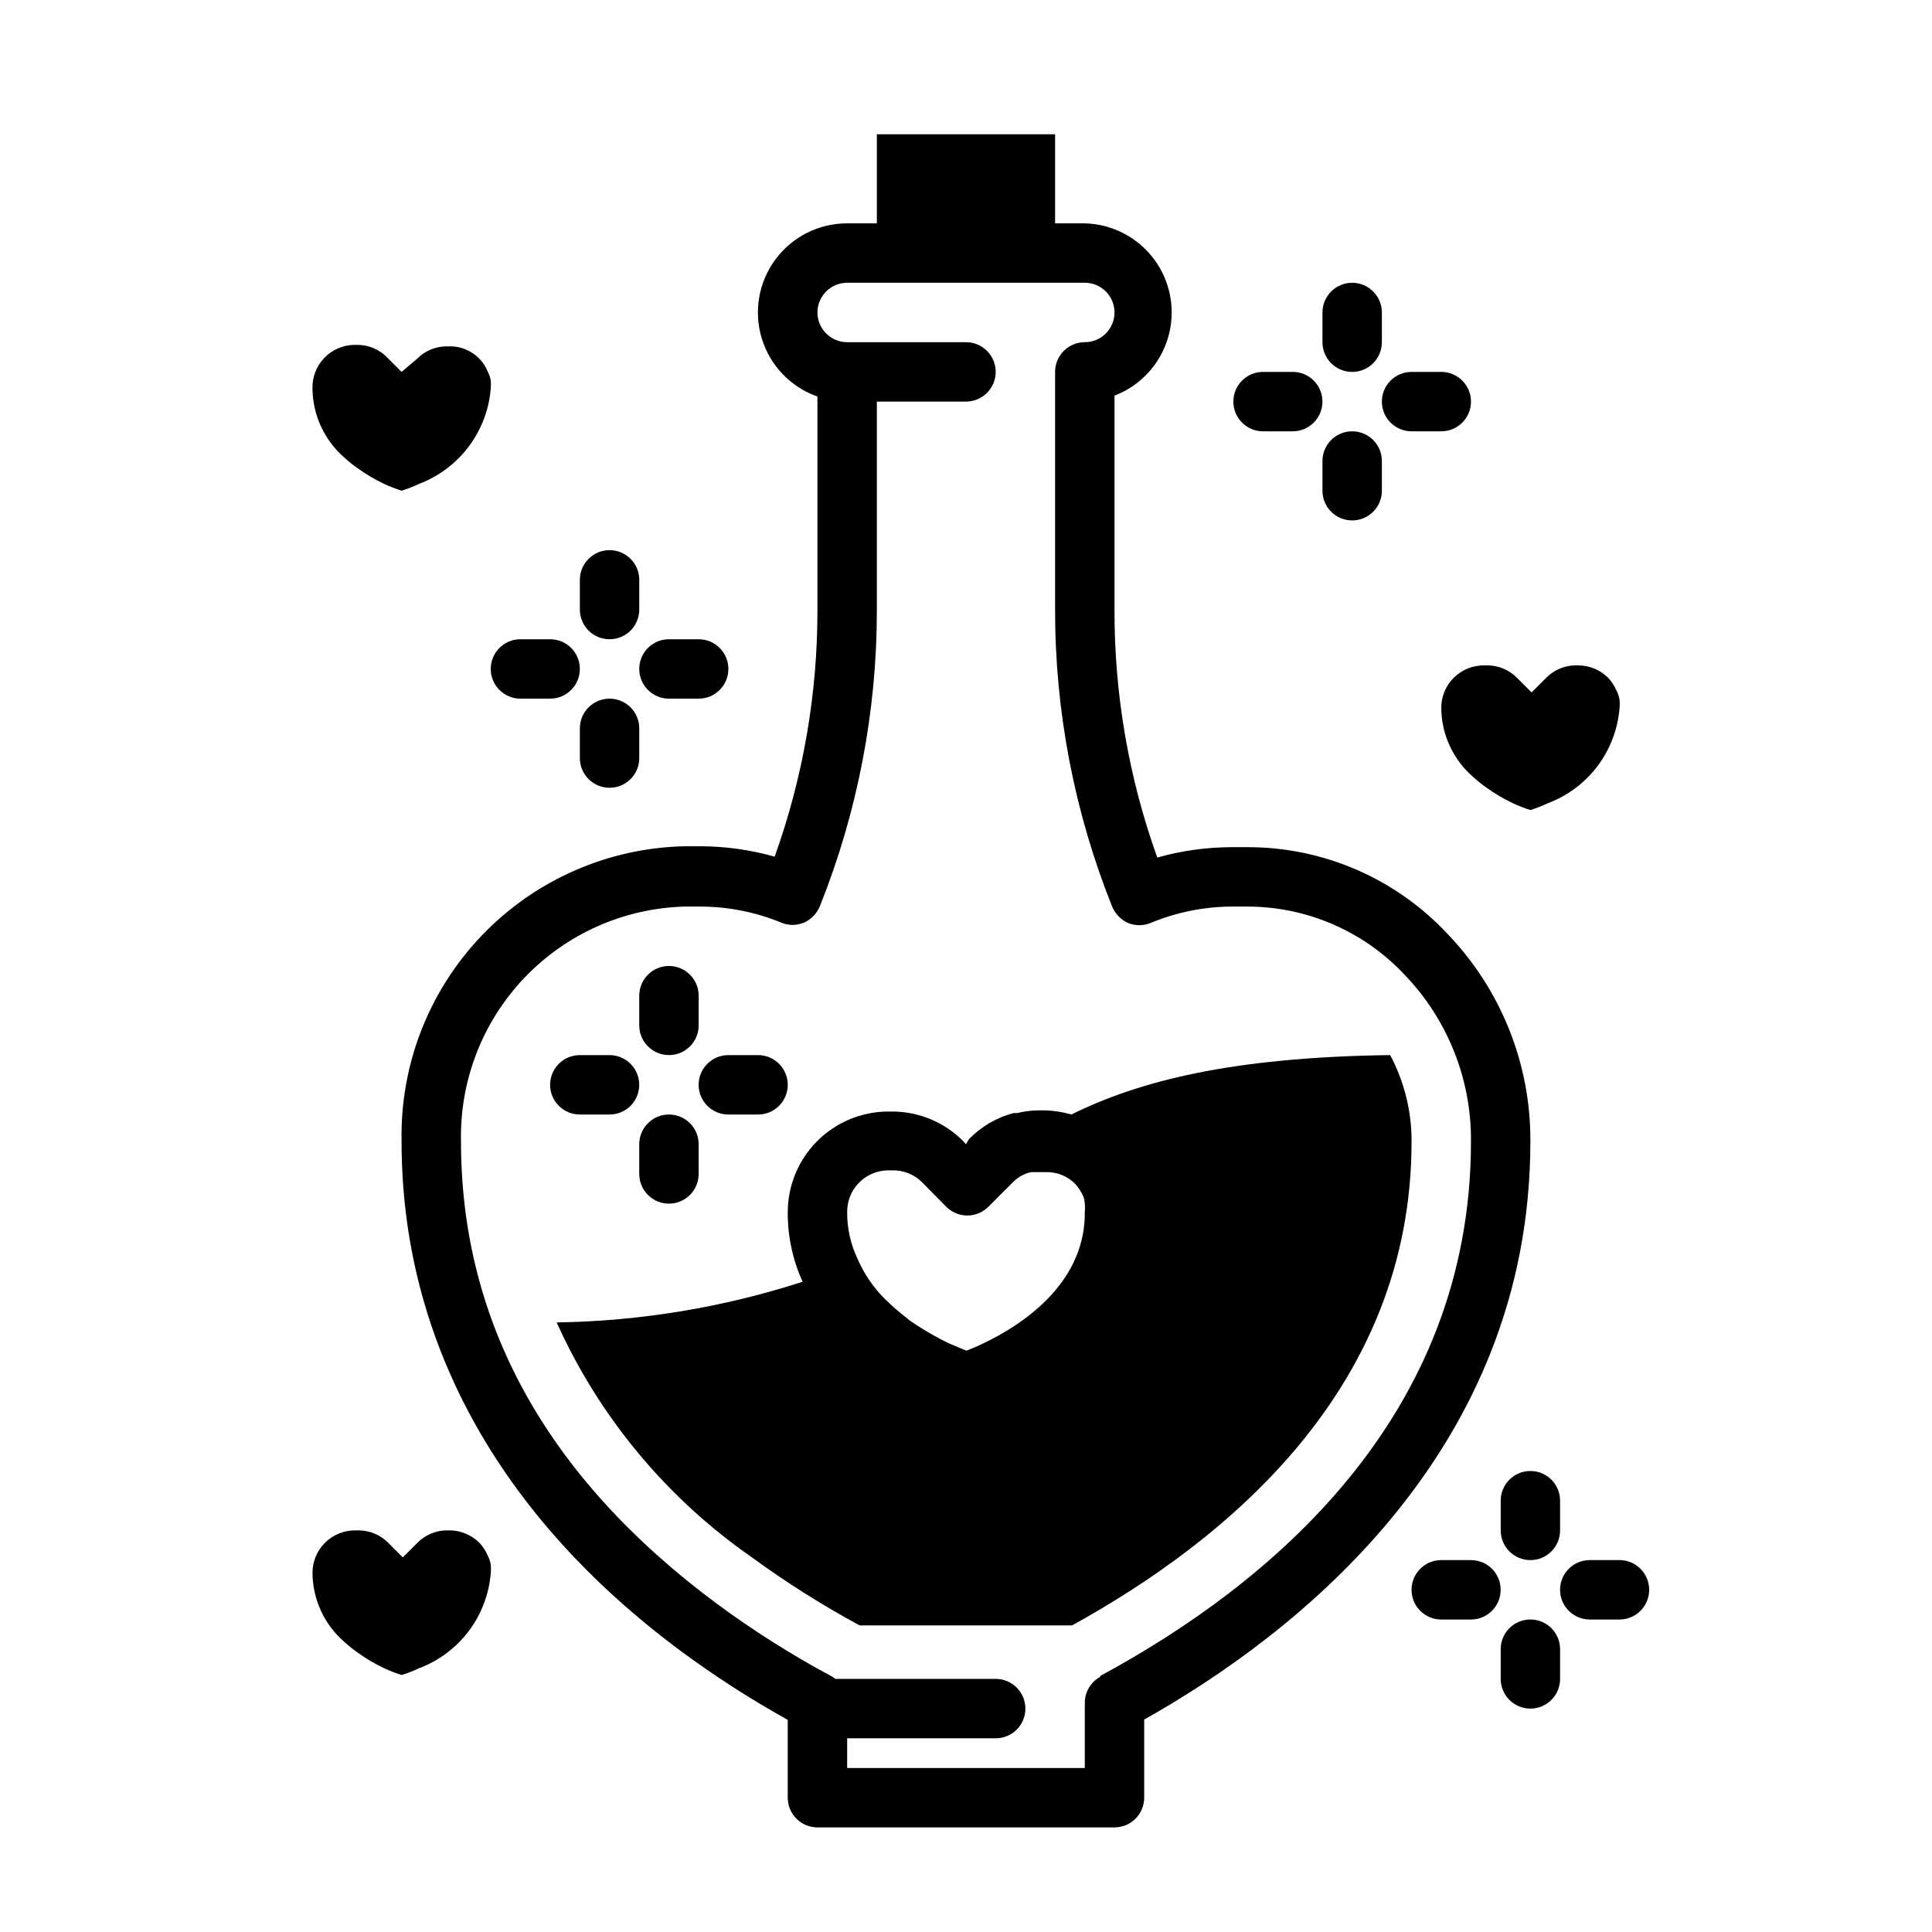 <?xml version="1.0" encoding="UTF-8"?>
<!-- Uploaded to: SVG Repo, www.svgrepo.com, Generator: SVG Repo Mixer Tools -->
<svg fill="#000000" width="800px" height="800px" version="1.1" viewBox="144 144 512 512" xmlns="http://www.w3.org/2000/svg">
 <g>
  <path d="m527.68 391.57c-13.75-14.766-33.039-23.125-53.215-23.062h-4.094c-6.656 0.016-13.277 0.941-19.68 2.754-7.566-21.086-11.402-43.328-11.336-65.73v-56.68c6.859-2.633 12.102-8.305 14.184-15.348 2.086-7.047 0.773-14.66-3.551-20.598-4.32-5.941-11.16-9.531-18.504-9.711h-7.875v-23.617h-47.23v23.617h-7.871c-7.5-0.012-14.555 3.535-19.016 9.562-4.461 6.023-5.797 13.809-3.598 20.977 2.195 7.168 7.668 12.867 14.738 15.355v56.441c0.039 22.32-3.797 44.48-11.336 65.496-6.402-1.812-13.023-2.742-19.68-2.758h-4.094c-20.336 0.414-39.672 8.891-53.758 23.566-14.086 14.676-21.762 34.348-21.34 54.684 0 52.426 25.586 99.109 74.074 135.08 9.02 6.664 18.461 12.738 28.262 18.184v20.625c0 2.09 0.832 4.09 2.305 5.566 1.477 1.477 3.481 2.309 5.566 2.309h78.723c2.086 0 4.09-0.832 5.566-2.309 1.477-1.477 2.305-3.477 2.305-5.566v-20.703c40.07-22.516 102.34-70.848 102.34-153.19v0.004c0.125-20.465-7.723-40.172-21.883-54.949zm-92.102 196.8h-0.004c-2.527 1.387-4.098 4.043-4.09 6.93v17.238h-62.977v-7.871h39.359c4.348 0 7.871-3.523 7.871-7.871 0-4.348-3.523-7.875-7.871-7.875h-42.508c-0.309-0.277-0.652-0.516-1.023-0.707-10.609-5.68-20.793-12.129-30.465-19.285-44.949-33.379-67.699-74.473-67.699-122.41-0.359-16.121 5.684-31.727 16.809-43.398s26.426-18.457 42.543-18.871h4.094c7.348 0.02 14.617 1.461 21.414 4.25 1.938 0.809 4.121 0.809 6.062 0 1.883-0.867 3.371-2.414 4.172-4.328 10.008-25.008 15.137-51.703 15.113-78.641v-55.105h23.617c4.348 0 7.871-3.523 7.871-7.871s-3.523-7.871-7.871-7.871h-31.488c-4.348 0-7.875-3.527-7.875-7.875s3.527-7.871 7.875-7.871h62.977c4.348 0 7.871 3.523 7.871 7.871s-3.523 7.875-7.871 7.875c-4.348 0-7.875 3.523-7.875 7.871v62.977c-0.035 26.965 5.098 53.684 15.117 78.719 0.797 1.918 2.285 3.461 4.172 4.332 1.938 0.809 4.121 0.809 6.059 0 6.793-2.816 14.062-4.289 21.414-4.332h4.094c15.84-0.02 30.977 6.539 41.801 18.105 11.395 11.863 17.695 27.715 17.555 44.164 0 73.207-53.375 117.37-98.246 141.62z"/>
  <path d="m238.62 267.98c2.254 1.633 4.652 3.055 7.164 4.25 1.508 0.707 3.059 1.309 4.644 1.812 1.586-0.504 3.137-1.105 4.644-1.812 5.215-1.984 9.762-5.398 13.121-9.855 3.356-4.457 5.383-9.773 5.852-15.332 0.078-0.762 0.078-1.527 0-2.285-0.145-0.797-0.41-1.566-0.789-2.281-1.684-4.109-5.715-6.766-10.152-6.691h-0.711c-2.961 0-5.797 1.191-7.871 3.305l-4.094 3.465-3.856-3.856v-0.004c-2.074-2.113-4.91-3.305-7.875-3.305h-0.707c-3.043 0.02-5.945 1.27-8.051 3.465-2.106 2.191-3.234 5.144-3.129 8.188 0.09 7.062 3.219 13.746 8.582 18.34 1.02 0.934 2.098 1.801 3.227 2.598z"/>
  <path d="m525.95 331.75c0.094 7.039 3.223 13.695 8.582 18.262 1.02 0.93 2.098 1.801 3.227 2.598 2.254 1.633 4.652 3.055 7.164 4.25 1.508 0.703 3.059 1.309 4.644 1.812 1.586-0.504 3.137-1.109 4.644-1.812 5.215-1.961 9.766-5.363 13.125-9.809 3.356-4.445 5.383-9.75 5.848-15.301 0.082-0.785 0.082-1.578 0-2.363-0.137-0.824-0.402-1.621-0.789-2.363-0.535-1.242-1.281-2.387-2.203-3.383-2.086-2.094-4.914-3.281-7.871-3.309h-0.711c-2.961 0-5.797 1.191-7.871 3.309l-3.856 3.856-3.856-3.856h-0.004c-2.07-2.117-4.91-3.309-7.871-3.309h-0.707c-3.055-0.062-6.004 1.117-8.172 3.269-2.168 2.152-3.367 5.094-3.324 8.148z"/>
  <path d="m274.05 558.62c-0.137-0.824-0.402-1.621-0.789-2.363-0.535-1.246-1.281-2.391-2.203-3.383-2.09-2.094-4.914-3.281-7.871-3.309h-0.711c-2.961 0-5.797 1.191-7.871 3.309l-3.856 3.856-3.856-3.856h-0.004c-2.07-2.117-4.91-3.309-7.871-3.309h-0.707c-3.055-0.062-6.004 1.117-8.172 3.269-2.168 2.152-3.367 5.09-3.324 8.145 0.094 7.043 3.223 13.699 8.582 18.266 1.02 0.93 2.098 1.797 3.227 2.598 2.254 1.629 4.652 3.055 7.164 4.25 1.508 0.703 3.059 1.309 4.644 1.809 1.586-0.5 3.137-1.105 4.644-1.809 5.215-1.961 9.766-5.363 13.125-9.809 3.356-4.445 5.383-9.75 5.848-15.305 0.082-0.785 0.082-1.574 0-2.359z"/>
  <path d="m502.34 242.56c2.086 0 4.09-0.828 5.566-2.305 1.477-1.477 2.305-3.481 2.305-5.566v-7.875c0-4.348-3.523-7.871-7.871-7.871-4.348 0-7.875 3.523-7.875 7.871v7.875c0 2.086 0.832 4.09 2.309 5.566 1.477 1.477 3.477 2.305 5.566 2.305z"/>
  <path d="m518.08 258.3h7.871c4.348 0 7.875-3.523 7.875-7.871 0-4.348-3.527-7.871-7.875-7.871h-7.871c-4.348 0-7.871 3.523-7.871 7.871 0 4.348 3.523 7.871 7.871 7.871z"/>
  <path d="m502.34 258.3c-4.348 0-7.875 3.527-7.875 7.875v7.871c0 4.348 3.527 7.871 7.875 7.871 4.348 0 7.871-3.523 7.871-7.871v-7.871c0-2.09-0.828-4.09-2.305-5.566-1.477-1.477-3.481-2.309-5.566-2.309z"/>
  <path d="m478.72 258.3h7.871c4.348 0 7.871-3.523 7.871-7.871 0-4.348-3.523-7.871-7.871-7.871h-7.871c-4.348 0-7.871 3.523-7.871 7.871 0 4.348 3.523 7.871 7.871 7.871z"/>
  <path d="m541.7 541.7v7.871c0 4.348 3.523 7.871 7.871 7.871s7.871-3.523 7.871-7.871v-7.871c0-4.348-3.523-7.871-7.871-7.871s-7.871 3.523-7.871 7.871z"/>
  <path d="m573.18 557.44h-7.871c-4.348 0-7.875 3.527-7.875 7.875s3.527 7.871 7.875 7.871h7.871c4.348 0 7.871-3.523 7.871-7.871s-3.523-7.875-7.871-7.875z"/>
  <path d="m549.57 573.18c-4.348 0-7.871 3.523-7.871 7.871v7.871c0 4.348 3.523 7.875 7.871 7.875s7.871-3.527 7.871-7.875v-7.871c0-2.086-0.828-4.09-2.305-5.566-1.477-1.477-3.477-2.305-5.566-2.305z"/>
  <path d="m533.82 557.44h-7.875c-4.348 0-7.871 3.527-7.871 7.875s3.523 7.871 7.871 7.871h7.875c4.348 0 7.871-3.523 7.871-7.871s-3.523-7.875-7.871-7.875z"/>
  <path d="m305.54 313.41c2.086 0 4.09-0.828 5.566-2.305 1.477-1.477 2.305-3.481 2.305-5.566v-7.871c0-4.348-3.523-7.875-7.871-7.875s-7.871 3.527-7.871 7.875v7.871c0 2.086 0.828 4.09 2.305 5.566 1.477 1.477 3.477 2.305 5.566 2.305z"/>
  <path d="m321.28 329.15h7.871c4.348 0 7.875-3.523 7.875-7.871s-3.527-7.871-7.875-7.871h-7.871c-4.348 0-7.871 3.523-7.871 7.871s3.523 7.871 7.871 7.871z"/>
  <path d="m305.54 329.15c-4.348 0-7.871 3.527-7.871 7.875v7.871c0 4.348 3.523 7.871 7.871 7.871s7.871-3.523 7.871-7.871v-7.871c0-2.09-0.828-4.09-2.305-5.566-1.477-1.477-3.481-2.309-5.566-2.309z"/>
  <path d="m281.92 329.15h7.871c4.348 0 7.875-3.523 7.875-7.871s-3.527-7.871-7.875-7.871h-7.871c-4.348 0-7.871 3.523-7.871 7.871s3.523 7.871 7.871 7.871z"/>
  <path d="m321.28 423.61c2.09 0 4.09-0.828 5.566-2.305 1.477-1.477 2.305-3.477 2.305-5.566v-7.871c0-4.348-3.523-7.871-7.871-7.871s-7.871 3.523-7.871 7.871v7.871c0 2.09 0.828 4.09 2.305 5.566 1.477 1.477 3.481 2.305 5.566 2.305z"/>
  <path d="m337.02 439.36h7.871c4.348 0 7.871-3.523 7.871-7.871 0-4.348-3.523-7.875-7.871-7.875h-7.871c-4.348 0-7.875 3.527-7.875 7.875 0 4.348 3.527 7.871 7.875 7.871z"/>
  <path d="m321.28 439.36c-4.348 0-7.871 3.523-7.871 7.871v7.871c0 4.348 3.523 7.875 7.871 7.875s7.871-3.527 7.871-7.875v-7.871c0-2.086-0.828-4.09-2.305-5.566-1.477-1.477-3.477-2.305-5.566-2.305z"/>
  <path d="m297.66 439.36h7.871c4.348 0 7.871-3.523 7.871-7.871 0-4.348-3.523-7.875-7.871-7.875h-7.871c-4.348 0-7.875 3.527-7.875 7.875 0 4.348 3.527 7.871 7.875 7.871z"/>
  <path d="m512.41 423.61c-42.352 0.551-66.832 7.008-84.469 15.742l0.004 0.004c-2.356-0.688-4.793-1.059-7.242-1.102h-1.184c-1.988-0.004-3.969 0.234-5.902 0.707h-0.945c-4.523 1.168-8.637 3.566-11.887 6.926l-0.785 1.34-0.707-0.789-0.004 0.004c-4.973-5.027-11.742-7.863-18.812-7.875h-1.18c-7.051 0.043-13.801 2.871-18.77 7.871-4.973 5-7.762 11.766-7.762 18.816-0.043 6.352 1.301 12.641 3.938 18.422-21.07 6.812-43.039 10.449-65.18 10.781 11.266 25.023 29.113 46.516 51.641 62.191 9.129 6.676 18.703 12.723 28.652 18.105h56.285c41.094-22.672 89.977-62.82 89.977-128.23 0.031-7.988-1.914-15.859-5.668-22.91zm-73.051 41.645m-60.062-11.098h1.18v-0.004c2.941-0.066 5.789 1.07 7.871 3.152l6.375 6.453c1.484 1.516 3.512 2.367 5.629 2.367 2.121 0 4.148-0.852 5.629-2.367l6.375-6.375h0.004c1.312-1.387 3.012-2.348 4.879-2.758h3.777c2.938-0.117 5.793 0.996 7.875 3.07 0.957 1.043 1.727 2.242 2.281 3.543 0.176 0.562 0.281 1.145 0.316 1.734 0.078 0.73 0.078 1.469 0 2.203-0.039 0.312-0.039 0.629 0 0.945-0.395 18.578-17.16 29.285-27 33.93l-0.004-0.004c-1.43 0.719-2.902 1.348-4.406 1.891l-4.328-1.812h-0.004c-3.731-1.773-7.312-3.856-10.703-6.219-1.574-1.258-3.148-2.519-4.723-3.938l-1.891-1.812v0.004c-3.027-3.035-5.457-6.613-7.164-10.547-1.84-3.859-2.785-8.086-2.754-12.359-0.043-2.902 1.07-5.703 3.094-7.785 2.019-2.082 4.789-3.273 7.691-3.316z"/>
 </g>
</svg>